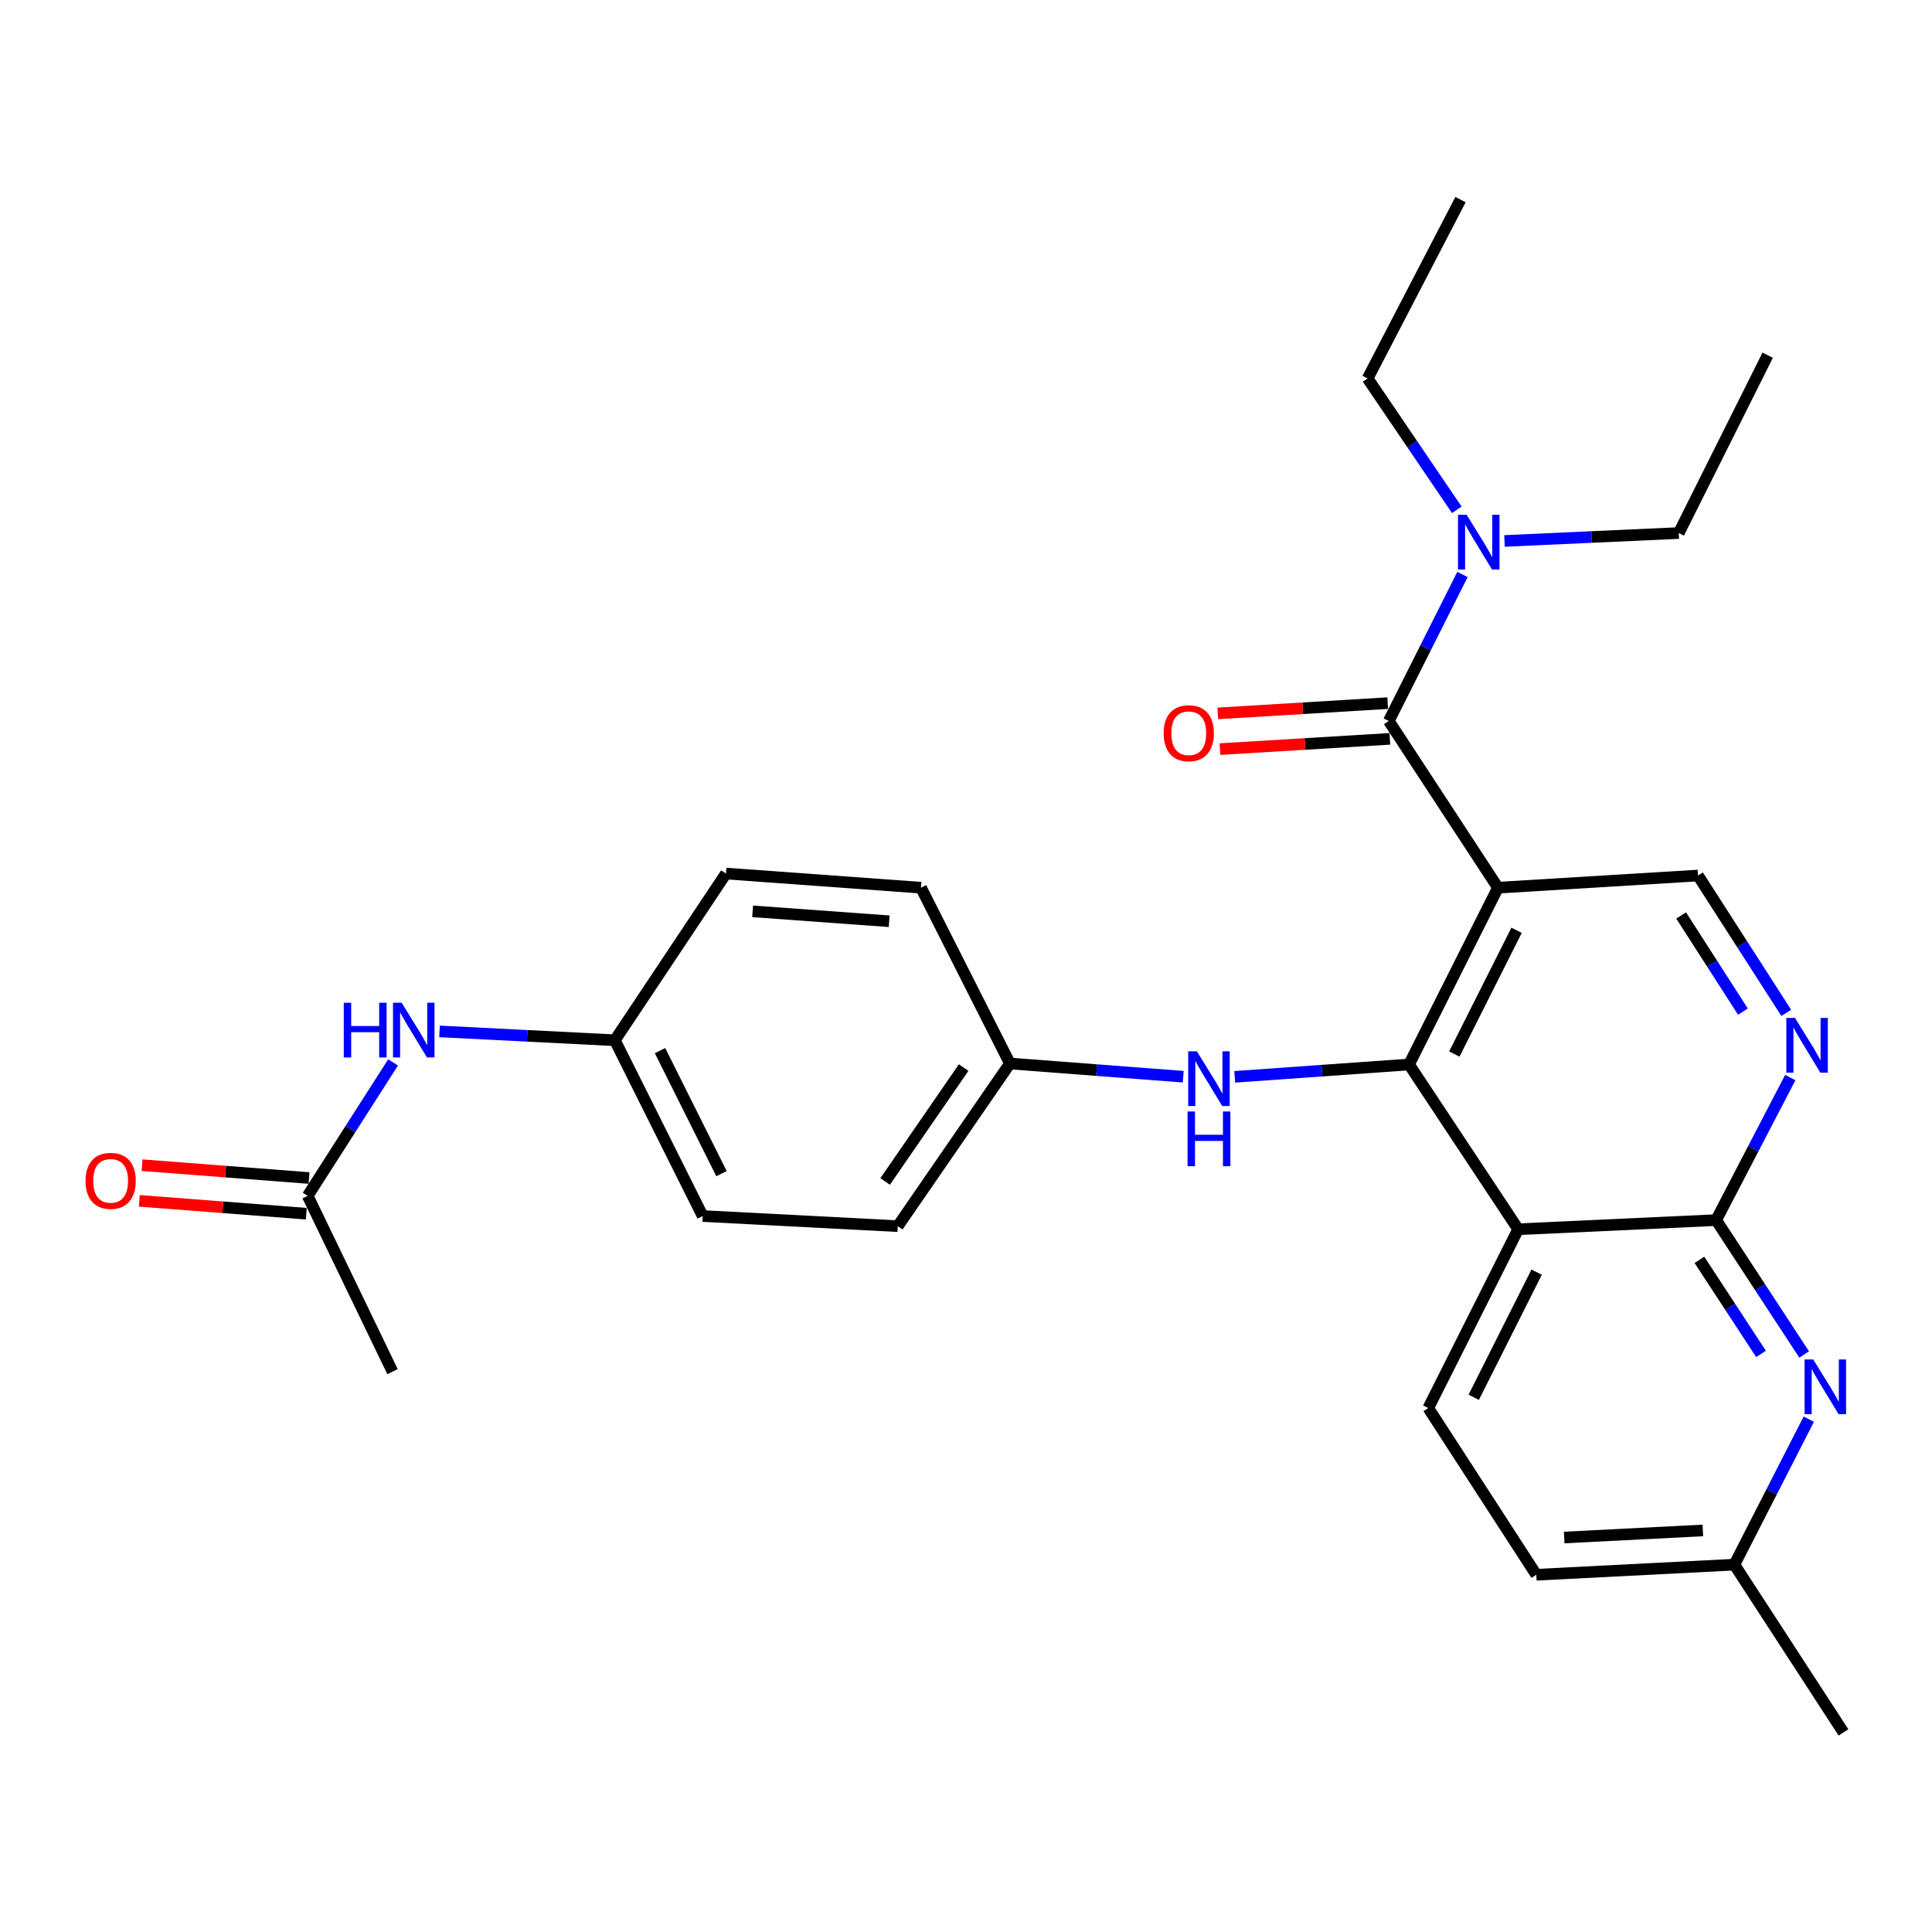<?xml version='1.0' encoding='iso-8859-1'?>
<svg version='1.1' baseProfile='full'
              xmlns='http://www.w3.org/2000/svg'
                      xmlns:rdkit='http://www.rdkit.org/xml'
                      xmlns:xlink='http://www.w3.org/1999/xlink'
                  xml:space='preserve'
width='1000px' height='1000px' viewBox='0 0 1000 1000'>
<!-- END OF HEADER -->
<rect style='opacity:1.0;fill:#FFFFFF;stroke:none' width='1000' height='1000' x='0' y='0'> </rect>
<path class='bond-0' d='M 775.34,459.47 L 729.317,550.971' style='fill:none;fill-rule:evenodd;stroke:#000000;stroke-width:6px;stroke-linecap:butt;stroke-linejoin:miter;stroke-opacity:1' />
<path class='bond-0' d='M 784.979,481.515 L 752.762,545.566' style='fill:none;fill-rule:evenodd;stroke:#000000;stroke-width:6px;stroke-linecap:butt;stroke-linejoin:miter;stroke-opacity:1' />
<path class='bond-2' d='M 775.34,459.47 L 718.835,373.184' style='fill:none;fill-rule:evenodd;stroke:#000000;stroke-width:6px;stroke-linecap:butt;stroke-linejoin:miter;stroke-opacity:1' />
<path class='bond-6' d='M 775.34,459.47 L 878.877,453.174' style='fill:none;fill-rule:evenodd;stroke:#000000;stroke-width:6px;stroke-linecap:butt;stroke-linejoin:miter;stroke-opacity:1' />
<path class='bond-1' d='M 729.317,550.971 L 785.802,636.259' style='fill:none;fill-rule:evenodd;stroke:#000000;stroke-width:6px;stroke-linecap:butt;stroke-linejoin:miter;stroke-opacity:1' />
<path class='bond-7' d='M 729.317,550.971 L 684.206,554.171' style='fill:none;fill-rule:evenodd;stroke:#000000;stroke-width:6px;stroke-linecap:butt;stroke-linejoin:miter;stroke-opacity:1' />
<path class='bond-7' d='M 684.206,554.171 L 639.095,557.37' style='fill:none;fill-rule:evenodd;stroke:#0000FF;stroke-width:6px;stroke-linecap:butt;stroke-linejoin:miter;stroke-opacity:1' />
<path class='bond-8' d='M 785.802,636.259 L 739.275,728.799' style='fill:none;fill-rule:evenodd;stroke:#000000;stroke-width:6px;stroke-linecap:butt;stroke-linejoin:miter;stroke-opacity:1' />
<path class='bond-8' d='M 795.366,658.458 L 762.797,723.236' style='fill:none;fill-rule:evenodd;stroke:#000000;stroke-width:6px;stroke-linecap:butt;stroke-linejoin:miter;stroke-opacity:1' />
<path class='bond-28' d='M 785.802,636.259 L 888.279,631.527' style='fill:none;fill-rule:evenodd;stroke:#000000;stroke-width:6px;stroke-linecap:butt;stroke-linejoin:miter;stroke-opacity:1' />
<path class='bond-9' d='M 718.835,373.184 L 737.902,335.269' style='fill:none;fill-rule:evenodd;stroke:#000000;stroke-width:6px;stroke-linecap:butt;stroke-linejoin:miter;stroke-opacity:1' />
<path class='bond-9' d='M 737.902,335.269 L 756.969,297.353' style='fill:none;fill-rule:evenodd;stroke:#0000FF;stroke-width:6px;stroke-linecap:butt;stroke-linejoin:miter;stroke-opacity:1' />
<path class='bond-12' d='M 718.277,363.943 L 674.305,366.599' style='fill:none;fill-rule:evenodd;stroke:#000000;stroke-width:6px;stroke-linecap:butt;stroke-linejoin:miter;stroke-opacity:1' />
<path class='bond-12' d='M 674.305,366.599 L 630.333,369.255' style='fill:none;fill-rule:evenodd;stroke:#FF0000;stroke-width:6px;stroke-linecap:butt;stroke-linejoin:miter;stroke-opacity:1' />
<path class='bond-12' d='M 719.393,382.425 L 675.421,385.082' style='fill:none;fill-rule:evenodd;stroke:#000000;stroke-width:6px;stroke-linecap:butt;stroke-linejoin:miter;stroke-opacity:1' />
<path class='bond-12' d='M 675.421,385.082 L 631.449,387.738' style='fill:none;fill-rule:evenodd;stroke:#FF0000;stroke-width:6px;stroke-linecap:butt;stroke-linejoin:miter;stroke-opacity:1' />
<path class='bond-3' d='M 888.279,631.527 L 907.465,594.636' style='fill:none;fill-rule:evenodd;stroke:#000000;stroke-width:6px;stroke-linecap:butt;stroke-linejoin:miter;stroke-opacity:1' />
<path class='bond-3' d='M 907.465,594.636 L 926.651,557.744' style='fill:none;fill-rule:evenodd;stroke:#0000FF;stroke-width:6px;stroke-linecap:butt;stroke-linejoin:miter;stroke-opacity:1' />
<path class='bond-5' d='M 888.279,631.527 L 911.051,666.301' style='fill:none;fill-rule:evenodd;stroke:#000000;stroke-width:6px;stroke-linecap:butt;stroke-linejoin:miter;stroke-opacity:1' />
<path class='bond-5' d='M 911.051,666.301 L 933.823,701.075' style='fill:none;fill-rule:evenodd;stroke:#0000FF;stroke-width:6px;stroke-linecap:butt;stroke-linejoin:miter;stroke-opacity:1' />
<path class='bond-5' d='M 879.621,652.103 L 895.561,676.445' style='fill:none;fill-rule:evenodd;stroke:#000000;stroke-width:6px;stroke-linecap:butt;stroke-linejoin:miter;stroke-opacity:1' />
<path class='bond-5' d='M 895.561,676.445 L 911.501,700.787' style='fill:none;fill-rule:evenodd;stroke:#0000FF;stroke-width:6px;stroke-linecap:butt;stroke-linejoin:miter;stroke-opacity:1' />
<path class='bond-4' d='M 924.563,524.263 L 901.72,488.719' style='fill:none;fill-rule:evenodd;stroke:#0000FF;stroke-width:6px;stroke-linecap:butt;stroke-linejoin:miter;stroke-opacity:1' />
<path class='bond-4' d='M 901.72,488.719 L 878.877,453.174' style='fill:none;fill-rule:evenodd;stroke:#000000;stroke-width:6px;stroke-linecap:butt;stroke-linejoin:miter;stroke-opacity:1' />
<path class='bond-4' d='M 902.134,523.611 L 886.143,498.729' style='fill:none;fill-rule:evenodd;stroke:#0000FF;stroke-width:6px;stroke-linecap:butt;stroke-linejoin:miter;stroke-opacity:1' />
<path class='bond-4' d='M 886.143,498.729 L 870.153,473.848' style='fill:none;fill-rule:evenodd;stroke:#000000;stroke-width:6px;stroke-linecap:butt;stroke-linejoin:miter;stroke-opacity:1' />
<path class='bond-14' d='M 936.222,734.558 L 916.967,772.209' style='fill:none;fill-rule:evenodd;stroke:#0000FF;stroke-width:6px;stroke-linecap:butt;stroke-linejoin:miter;stroke-opacity:1' />
<path class='bond-14' d='M 916.967,772.209 L 897.712,809.86' style='fill:none;fill-rule:evenodd;stroke:#000000;stroke-width:6px;stroke-linecap:butt;stroke-linejoin:miter;stroke-opacity:1' />
<path class='bond-15' d='M 612.436,557.301 L 567.582,553.884' style='fill:none;fill-rule:evenodd;stroke:#0000FF;stroke-width:6px;stroke-linecap:butt;stroke-linejoin:miter;stroke-opacity:1' />
<path class='bond-15' d='M 567.582,553.884 L 522.727,550.467' style='fill:none;fill-rule:evenodd;stroke:#000000;stroke-width:6px;stroke-linecap:butt;stroke-linejoin:miter;stroke-opacity:1' />
<path class='bond-17' d='M 739.275,728.799 L 795.184,815.096' style='fill:none;fill-rule:evenodd;stroke:#000000;stroke-width:6px;stroke-linecap:butt;stroke-linejoin:miter;stroke-opacity:1' />
<path class='bond-22' d='M 778.724,279.997 L 823.827,277.95' style='fill:none;fill-rule:evenodd;stroke:#0000FF;stroke-width:6px;stroke-linecap:butt;stroke-linejoin:miter;stroke-opacity:1' />
<path class='bond-22' d='M 823.827,277.95 L 868.93,275.902' style='fill:none;fill-rule:evenodd;stroke:#000000;stroke-width:6px;stroke-linecap:butt;stroke-linejoin:miter;stroke-opacity:1' />
<path class='bond-23' d='M 754.041,263.883 L 730.96,229.887' style='fill:none;fill-rule:evenodd;stroke:#0000FF;stroke-width:6px;stroke-linecap:butt;stroke-linejoin:miter;stroke-opacity:1' />
<path class='bond-23' d='M 730.96,229.887 L 707.879,195.891' style='fill:none;fill-rule:evenodd;stroke:#000000;stroke-width:6px;stroke-linecap:butt;stroke-linejoin:miter;stroke-opacity:1' />
<path class='bond-10' d='M 159.253,618.977 L 181.358,584.434' style='fill:none;fill-rule:evenodd;stroke:#000000;stroke-width:6px;stroke-linecap:butt;stroke-linejoin:miter;stroke-opacity:1' />
<path class='bond-10' d='M 181.358,584.434 L 203.462,549.892' style='fill:none;fill-rule:evenodd;stroke:#0000FF;stroke-width:6px;stroke-linecap:butt;stroke-linejoin:miter;stroke-opacity:1' />
<path class='bond-13' d='M 159.963,609.746 L 116.75,606.421' style='fill:none;fill-rule:evenodd;stroke:#000000;stroke-width:6px;stroke-linecap:butt;stroke-linejoin:miter;stroke-opacity:1' />
<path class='bond-13' d='M 116.75,606.421 L 73.537,603.095' style='fill:none;fill-rule:evenodd;stroke:#FF0000;stroke-width:6px;stroke-linecap:butt;stroke-linejoin:miter;stroke-opacity:1' />
<path class='bond-13' d='M 158.542,628.208 L 115.329,624.882' style='fill:none;fill-rule:evenodd;stroke:#000000;stroke-width:6px;stroke-linecap:butt;stroke-linejoin:miter;stroke-opacity:1' />
<path class='bond-13' d='M 115.329,624.882 L 72.116,621.557' style='fill:none;fill-rule:evenodd;stroke:#FF0000;stroke-width:6px;stroke-linecap:butt;stroke-linejoin:miter;stroke-opacity:1' />
<path class='bond-24' d='M 159.253,618.977 L 203.167,709.964' style='fill:none;fill-rule:evenodd;stroke:#000000;stroke-width:6px;stroke-linecap:butt;stroke-linejoin:miter;stroke-opacity:1' />
<path class='bond-11' d='M 227.499,533.858 L 272.872,536.145' style='fill:none;fill-rule:evenodd;stroke:#0000FF;stroke-width:6px;stroke-linecap:butt;stroke-linejoin:miter;stroke-opacity:1' />
<path class='bond-11' d='M 272.872,536.145 L 318.246,538.432' style='fill:none;fill-rule:evenodd;stroke:#000000;stroke-width:6px;stroke-linecap:butt;stroke-linejoin:miter;stroke-opacity:1' />
<path class='bond-25' d='M 897.712,809.86 L 954.177,896.691' style='fill:none;fill-rule:evenodd;stroke:#000000;stroke-width:6px;stroke-linecap:butt;stroke-linejoin:miter;stroke-opacity:1' />
<path class='bond-29' d='M 897.712,809.86 L 795.184,815.096' style='fill:none;fill-rule:evenodd;stroke:#000000;stroke-width:6px;stroke-linecap:butt;stroke-linejoin:miter;stroke-opacity:1' />
<path class='bond-29' d='M 881.389,792.153 L 809.619,795.818' style='fill:none;fill-rule:evenodd;stroke:#000000;stroke-width:6px;stroke-linecap:butt;stroke-linejoin:miter;stroke-opacity:1' />
<path class='bond-18' d='M 522.727,550.467 L 476.704,459.47' style='fill:none;fill-rule:evenodd;stroke:#000000;stroke-width:6px;stroke-linecap:butt;stroke-linejoin:miter;stroke-opacity:1' />
<path class='bond-19' d='M 522.727,550.467 L 464.689,634.665' style='fill:none;fill-rule:evenodd;stroke:#000000;stroke-width:6px;stroke-linecap:butt;stroke-linejoin:miter;stroke-opacity:1' />
<path class='bond-19' d='M 498.776,552.588 L 458.149,611.526' style='fill:none;fill-rule:evenodd;stroke:#000000;stroke-width:6px;stroke-linecap:butt;stroke-linejoin:miter;stroke-opacity:1' />
<path class='bond-16' d='M 318.246,538.432 L 363.713,629.418' style='fill:none;fill-rule:evenodd;stroke:#000000;stroke-width:6px;stroke-linecap:butt;stroke-linejoin:miter;stroke-opacity:1' />
<path class='bond-16' d='M 341.629,543.803 L 373.457,607.493' style='fill:none;fill-rule:evenodd;stroke:#000000;stroke-width:6px;stroke-linecap:butt;stroke-linejoin:miter;stroke-opacity:1' />
<path class='bond-30' d='M 318.246,538.432 L 375.759,452.146' style='fill:none;fill-rule:evenodd;stroke:#000000;stroke-width:6px;stroke-linecap:butt;stroke-linejoin:miter;stroke-opacity:1' />
<path class='bond-20' d='M 476.704,459.47 L 375.759,452.146' style='fill:none;fill-rule:evenodd;stroke:#000000;stroke-width:6px;stroke-linecap:butt;stroke-linejoin:miter;stroke-opacity:1' />
<path class='bond-20' d='M 460.222,476.839 L 389.561,471.712' style='fill:none;fill-rule:evenodd;stroke:#000000;stroke-width:6px;stroke-linecap:butt;stroke-linejoin:miter;stroke-opacity:1' />
<path class='bond-21' d='M 464.689,634.665 L 363.713,629.418' style='fill:none;fill-rule:evenodd;stroke:#000000;stroke-width:6px;stroke-linecap:butt;stroke-linejoin:miter;stroke-opacity:1' />
<path class='bond-26' d='M 868.93,275.902 L 914.953,183.855' style='fill:none;fill-rule:evenodd;stroke:#000000;stroke-width:6px;stroke-linecap:butt;stroke-linejoin:miter;stroke-opacity:1' />
<path class='bond-27' d='M 707.879,195.891 L 755.96,103.309' style='fill:none;fill-rule:evenodd;stroke:#000000;stroke-width:6px;stroke-linecap:butt;stroke-linejoin:miter;stroke-opacity:1' />
<path  class='atom-5' d='M 929.082 526.874
L 938.362 541.874
Q 939.282 543.354, 940.762 546.034
Q 942.242 548.714, 942.322 548.874
L 942.322 526.874
L 946.082 526.874
L 946.082 555.194
L 942.202 555.194
L 932.242 538.794
Q 931.082 536.874, 929.842 534.674
Q 928.642 532.474, 928.282 531.794
L 928.282 555.194
L 924.602 555.194
L 924.602 526.874
L 929.082 526.874
' fill='#0000FF'/>
<path  class='atom-6' d='M 938.525 703.653
L 947.805 718.653
Q 948.725 720.133, 950.205 722.813
Q 951.685 725.493, 951.765 725.653
L 951.765 703.653
L 955.525 703.653
L 955.525 731.973
L 951.645 731.973
L 941.685 715.573
Q 940.525 713.653, 939.285 711.453
Q 938.085 709.253, 937.725 708.573
L 937.725 731.973
L 934.045 731.973
L 934.045 703.653
L 938.525 703.653
' fill='#0000FF'/>
<path  class='atom-8' d='M 619.5 544.156
L 628.78 559.156
Q 629.7 560.636, 631.18 563.316
Q 632.66 565.996, 632.74 566.156
L 632.74 544.156
L 636.5 544.156
L 636.5 572.476
L 632.62 572.476
L 622.66 556.076
Q 621.5 554.156, 620.26 551.956
Q 619.06 549.756, 618.7 549.076
L 618.7 572.476
L 615.02 572.476
L 615.02 544.156
L 619.5 544.156
' fill='#0000FF'/>
<path  class='atom-8' d='M 614.68 575.308
L 618.52 575.308
L 618.52 587.348
L 633 587.348
L 633 575.308
L 636.84 575.308
L 636.84 603.628
L 633 603.628
L 633 590.548
L 618.52 590.548
L 618.52 603.628
L 614.68 603.628
L 614.68 575.308
' fill='#0000FF'/>
<path  class='atom-10' d='M 759.133 266.443
L 768.413 281.443
Q 769.333 282.923, 770.813 285.603
Q 772.293 288.283, 772.373 288.443
L 772.373 266.443
L 776.133 266.443
L 776.133 294.763
L 772.253 294.763
L 762.293 278.363
Q 761.133 276.443, 759.893 274.243
Q 758.693 272.043, 758.333 271.363
L 758.333 294.763
L 754.653 294.763
L 754.653 266.443
L 759.133 266.443
' fill='#0000FF'/>
<path  class='atom-12' d='M 177.933 519.025
L 181.773 519.025
L 181.773 531.065
L 196.253 531.065
L 196.253 519.025
L 200.093 519.025
L 200.093 547.345
L 196.253 547.345
L 196.253 534.265
L 181.773 534.265
L 181.773 547.345
L 177.933 547.345
L 177.933 519.025
' fill='#0000FF'/>
<path  class='atom-12' d='M 207.893 519.025
L 217.173 534.025
Q 218.093 535.505, 219.573 538.185
Q 221.053 540.865, 221.133 541.025
L 221.133 519.025
L 224.893 519.025
L 224.893 547.345
L 221.013 547.345
L 211.053 530.945
Q 209.893 529.025, 208.653 526.825
Q 207.453 524.625, 207.093 523.945
L 207.093 547.345
L 203.413 547.345
L 203.413 519.025
L 207.893 519.025
' fill='#0000FF'/>
<path  class='atom-13' d='M 602.298 379.518
Q 602.298 372.718, 605.658 368.918
Q 609.018 365.118, 615.298 365.118
Q 621.578 365.118, 624.938 368.918
Q 628.298 372.718, 628.298 379.518
Q 628.298 386.398, 624.898 390.318
Q 621.498 394.198, 615.298 394.198
Q 609.058 394.198, 605.658 390.318
Q 602.298 386.438, 602.298 379.518
M 615.298 390.998
Q 619.618 390.998, 621.938 388.118
Q 624.298 385.198, 624.298 379.518
Q 624.298 373.958, 621.938 371.158
Q 619.618 368.318, 615.298 368.318
Q 610.978 368.318, 608.618 371.118
Q 606.298 373.918, 606.298 379.518
Q 606.298 385.238, 608.618 388.118
Q 610.978 390.998, 615.298 390.998
' fill='#FF0000'/>
<path  class='atom-14' d='M 44.269 611.208
Q 44.269 604.408, 47.629 600.608
Q 50.989 596.808, 57.269 596.808
Q 63.549 596.808, 66.909 600.608
Q 70.269 604.408, 70.269 611.208
Q 70.269 618.088, 66.869 622.008
Q 63.469 625.888, 57.269 625.888
Q 51.029 625.888, 47.629 622.008
Q 44.269 618.128, 44.269 611.208
M 57.269 622.688
Q 61.589 622.688, 63.909 619.808
Q 66.269 616.888, 66.269 611.208
Q 66.269 605.648, 63.909 602.848
Q 61.589 600.008, 57.269 600.008
Q 52.949 600.008, 50.589 602.808
Q 48.269 605.608, 48.269 611.208
Q 48.269 616.928, 50.589 619.808
Q 52.949 622.688, 57.269 622.688
' fill='#FF0000'/>
</svg>
